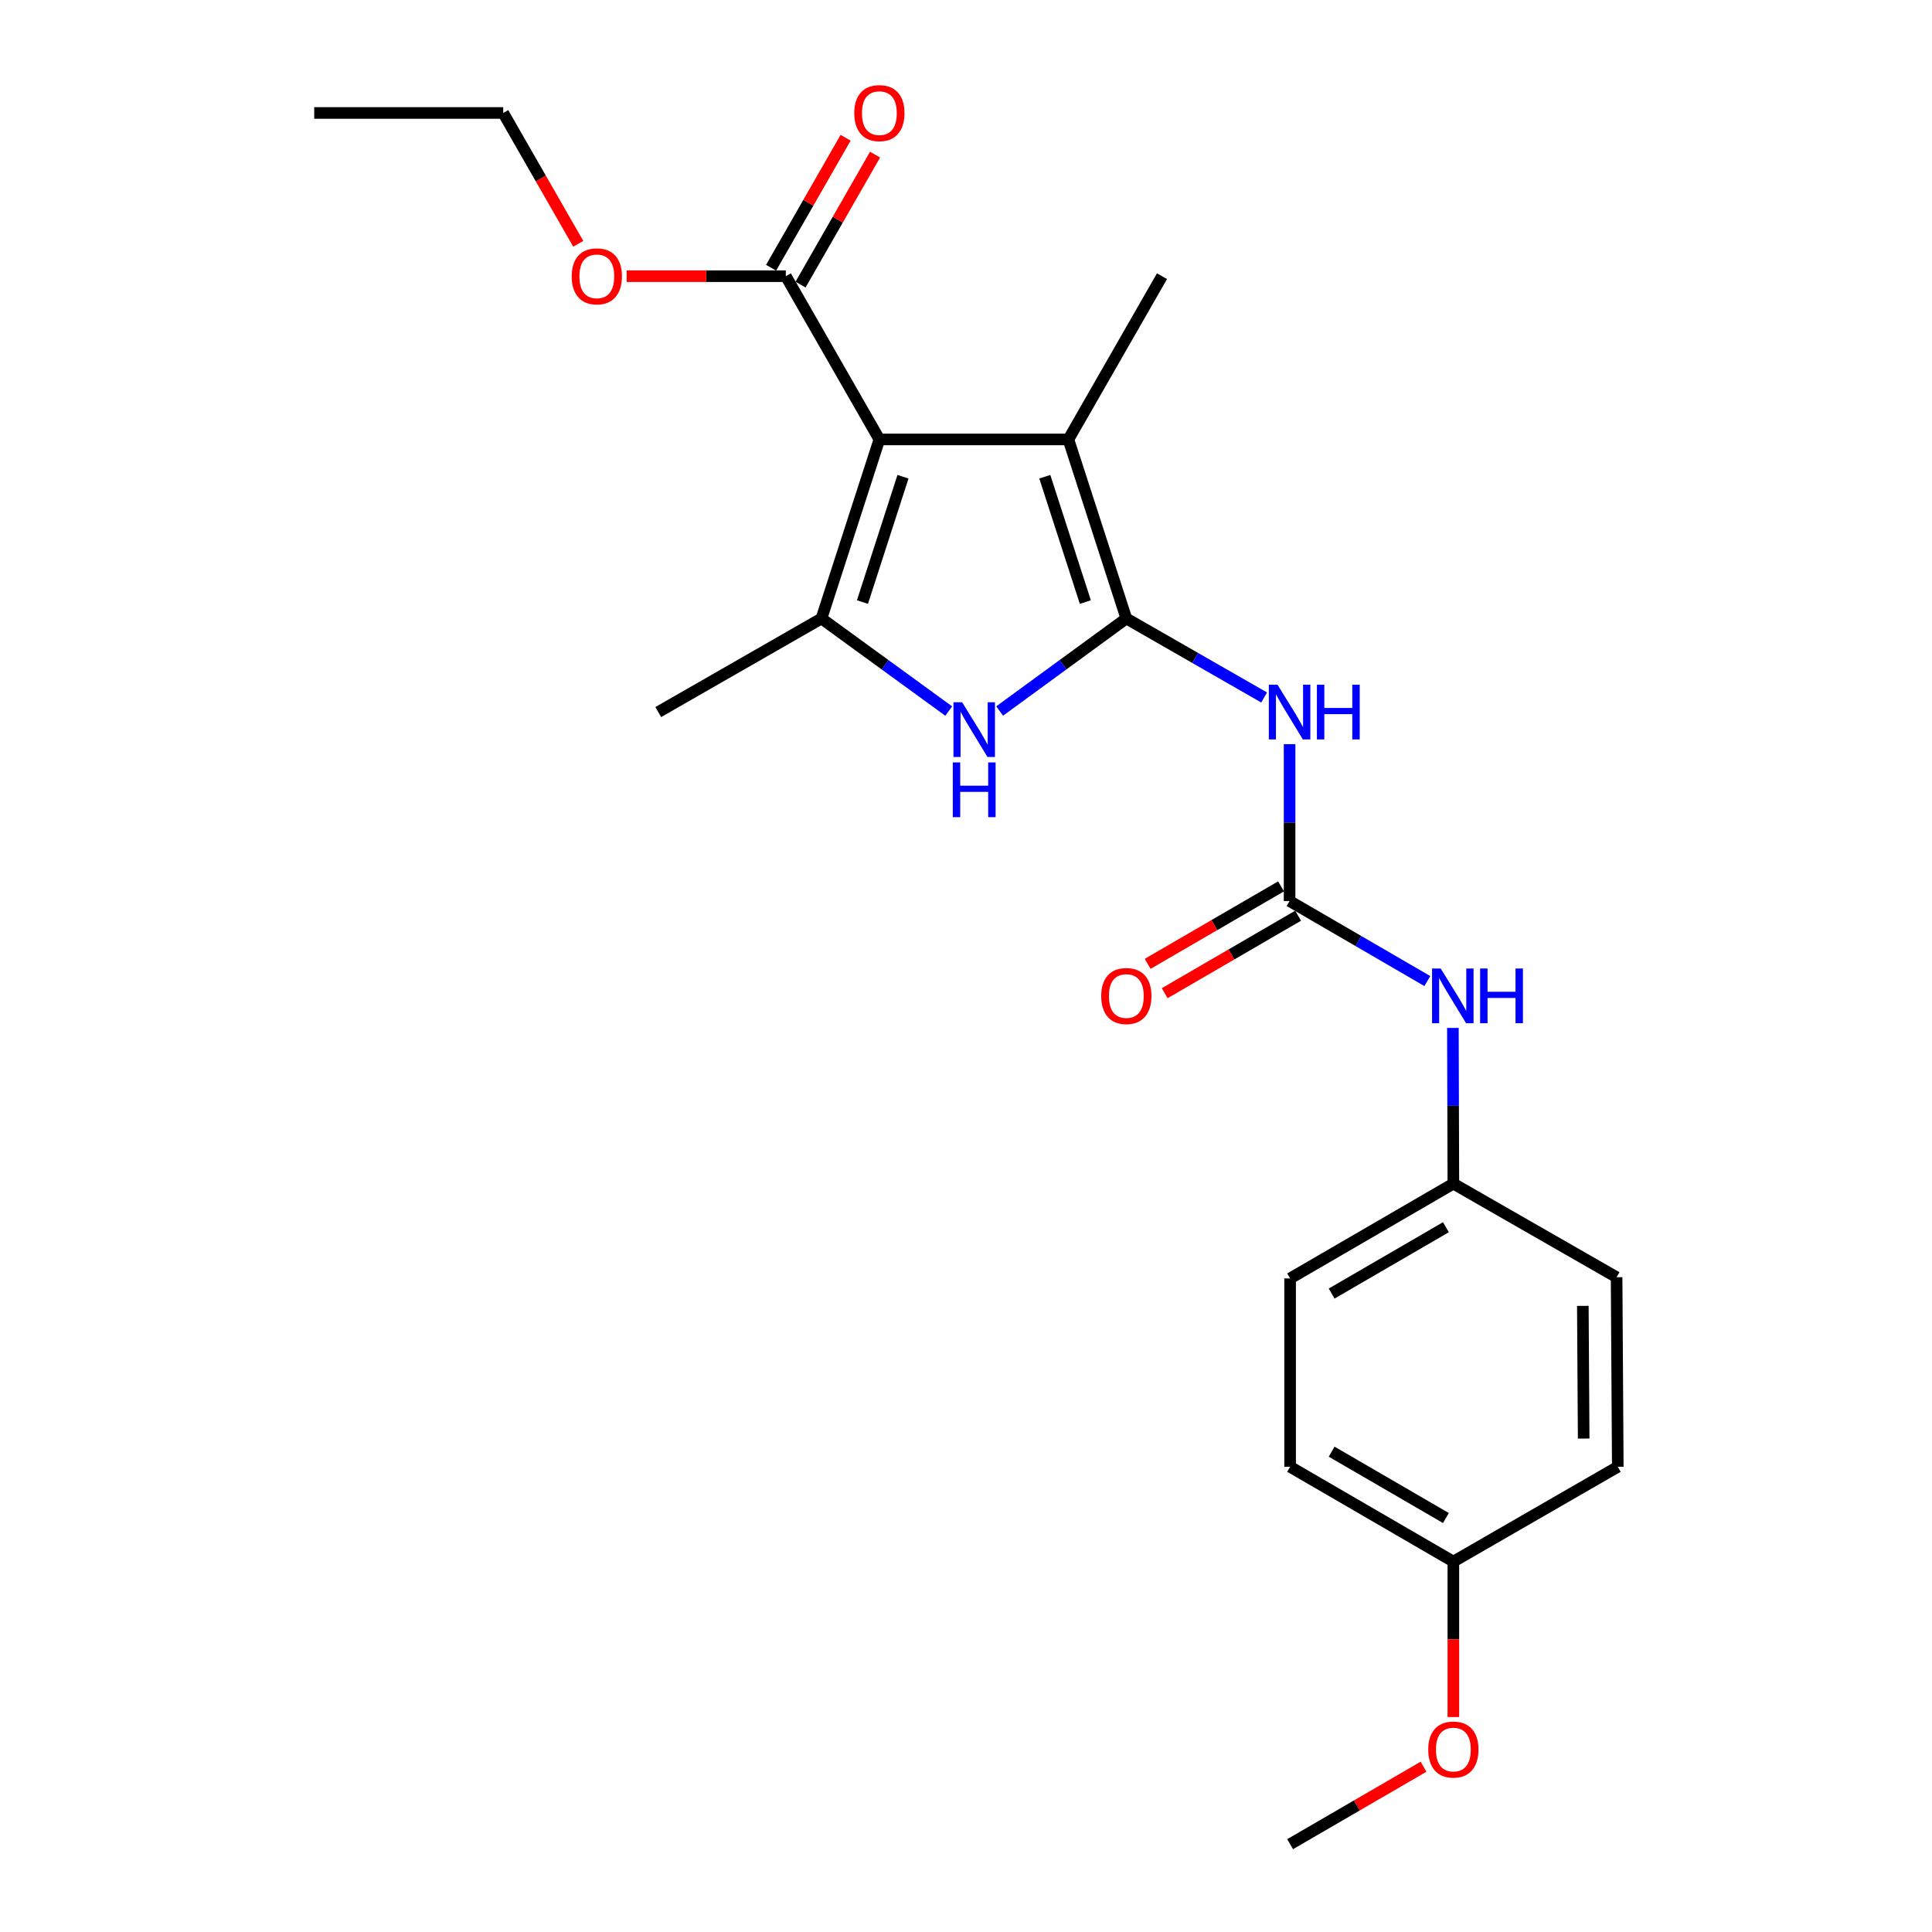 <?xml version='1.0' encoding='iso-8859-1'?>
<svg version='1.1' baseProfile='full'
              xmlns='http://www.w3.org/2000/svg'
                      xmlns:rdkit='http://www.rdkit.org/xml'
                      xmlns:xlink='http://www.w3.org/1999/xlink'
                  xml:space='preserve'
width='1000px' height='1000px' viewBox='0 0 1000 1000'>
<!-- END OF HEADER -->
<rect style='opacity:1.0;fill:#FFFFFF;stroke:none' width='1000' height='1000' x='0' y='0'> </rect>
<path class='bond-2' d='M 582.987,320.127 L 550.205,344.071' style='fill:none;fill-rule:evenodd;stroke:#000000;stroke-width:6px;stroke-linecap:butt;stroke-linejoin:miter;stroke-opacity:1' />
<path class='bond-2' d='M 550.205,344.071 L 517.423,368.016' style='fill:none;fill-rule:evenodd;stroke:#0000FF;stroke-width:6px;stroke-linecap:butt;stroke-linejoin:miter;stroke-opacity:1' />
<path class='bond-3' d='M 582.987,320.127 L 553.005,227.449' style='fill:none;fill-rule:evenodd;stroke:#000000;stroke-width:6px;stroke-linecap:butt;stroke-linejoin:miter;stroke-opacity:1' />
<path class='bond-3' d='M 561.775,311.633 L 540.788,246.758' style='fill:none;fill-rule:evenodd;stroke:#000000;stroke-width:6px;stroke-linecap:butt;stroke-linejoin:miter;stroke-opacity:1' />
<path class='bond-4' d='M 582.987,320.127 L 618.649,340.57' style='fill:none;fill-rule:evenodd;stroke:#000000;stroke-width:6px;stroke-linecap:butt;stroke-linejoin:miter;stroke-opacity:1' />
<path class='bond-4' d='M 618.649,340.57 L 654.311,361.012' style='fill:none;fill-rule:evenodd;stroke:#0000FF;stroke-width:6px;stroke-linecap:butt;stroke-linejoin:miter;stroke-opacity:1' />
<path class='bond-0' d='M 455.164,227.449 L 553.005,227.449' style='fill:none;fill-rule:evenodd;stroke:#000000;stroke-width:6px;stroke-linecap:butt;stroke-linejoin:miter;stroke-opacity:1' />
<path class='bond-6' d='M 455.164,227.449 L 406.736,142.95' style='fill:none;fill-rule:evenodd;stroke:#000000;stroke-width:6px;stroke-linecap:butt;stroke-linejoin:miter;stroke-opacity:1' />
<path class='bond-23' d='M 455.164,227.449 L 425.192,320.127' style='fill:none;fill-rule:evenodd;stroke:#000000;stroke-width:6px;stroke-linecap:butt;stroke-linejoin:miter;stroke-opacity:1' />
<path class='bond-23' d='M 467.383,246.757 L 446.403,311.631' style='fill:none;fill-rule:evenodd;stroke:#000000;stroke-width:6px;stroke-linecap:butt;stroke-linejoin:miter;stroke-opacity:1' />
<path class='bond-1' d='M 425.192,320.127 L 458.127,344.088' style='fill:none;fill-rule:evenodd;stroke:#000000;stroke-width:6px;stroke-linecap:butt;stroke-linejoin:miter;stroke-opacity:1' />
<path class='bond-1' d='M 458.127,344.088 L 491.061,368.049' style='fill:none;fill-rule:evenodd;stroke:#0000FF;stroke-width:6px;stroke-linecap:butt;stroke-linejoin:miter;stroke-opacity:1' />
<path class='bond-12' d='M 425.192,320.127 L 340.712,368.564' style='fill:none;fill-rule:evenodd;stroke:#000000;stroke-width:6px;stroke-linecap:butt;stroke-linejoin:miter;stroke-opacity:1' />
<path class='bond-14' d='M 553.005,227.449 L 601.442,142.95' style='fill:none;fill-rule:evenodd;stroke:#000000;stroke-width:6px;stroke-linecap:butt;stroke-linejoin:miter;stroke-opacity:1' />
<path class='bond-5' d='M 667.486,385.17 L 667.486,425.773' style='fill:none;fill-rule:evenodd;stroke:#0000FF;stroke-width:6px;stroke-linecap:butt;stroke-linejoin:miter;stroke-opacity:1' />
<path class='bond-5' d='M 667.486,425.773 L 667.486,466.376' style='fill:none;fill-rule:evenodd;stroke:#000000;stroke-width:6px;stroke-linecap:butt;stroke-linejoin:miter;stroke-opacity:1' />
<path class='bond-7' d='M 667.486,466.376 L 703.135,487.087' style='fill:none;fill-rule:evenodd;stroke:#000000;stroke-width:6px;stroke-linecap:butt;stroke-linejoin:miter;stroke-opacity:1' />
<path class='bond-7' d='M 703.135,487.087 L 738.783,507.799' style='fill:none;fill-rule:evenodd;stroke:#0000FF;stroke-width:6px;stroke-linecap:butt;stroke-linejoin:miter;stroke-opacity:1' />
<path class='bond-8' d='M 663.074,458.781 L 628.546,478.836' style='fill:none;fill-rule:evenodd;stroke:#000000;stroke-width:6px;stroke-linecap:butt;stroke-linejoin:miter;stroke-opacity:1' />
<path class='bond-8' d='M 628.546,478.836 L 594.018,498.892' style='fill:none;fill-rule:evenodd;stroke:#FF0000;stroke-width:6px;stroke-linecap:butt;stroke-linejoin:miter;stroke-opacity:1' />
<path class='bond-8' d='M 671.898,473.971 L 637.37,494.027' style='fill:none;fill-rule:evenodd;stroke:#000000;stroke-width:6px;stroke-linecap:butt;stroke-linejoin:miter;stroke-opacity:1' />
<path class='bond-8' d='M 637.37,494.027 L 602.841,514.083' style='fill:none;fill-rule:evenodd;stroke:#FF0000;stroke-width:6px;stroke-linecap:butt;stroke-linejoin:miter;stroke-opacity:1' />
<path class='bond-9' d='M 414.357,147.318 L 433.642,113.676' style='fill:none;fill-rule:evenodd;stroke:#000000;stroke-width:6px;stroke-linecap:butt;stroke-linejoin:miter;stroke-opacity:1' />
<path class='bond-9' d='M 433.642,113.676 L 452.928,80.033' style='fill:none;fill-rule:evenodd;stroke:#FF0000;stroke-width:6px;stroke-linecap:butt;stroke-linejoin:miter;stroke-opacity:1' />
<path class='bond-9' d='M 399.116,138.582 L 418.402,104.939' style='fill:none;fill-rule:evenodd;stroke:#000000;stroke-width:6px;stroke-linecap:butt;stroke-linejoin:miter;stroke-opacity:1' />
<path class='bond-9' d='M 418.402,104.939 L 437.687,71.296' style='fill:none;fill-rule:evenodd;stroke:#FF0000;stroke-width:6px;stroke-linecap:butt;stroke-linejoin:miter;stroke-opacity:1' />
<path class='bond-11' d='M 406.736,142.95 L 365.549,142.95' style='fill:none;fill-rule:evenodd;stroke:#000000;stroke-width:6px;stroke-linecap:butt;stroke-linejoin:miter;stroke-opacity:1' />
<path class='bond-11' d='M 365.549,142.95 L 324.361,142.95' style='fill:none;fill-rule:evenodd;stroke:#FF0000;stroke-width:6px;stroke-linecap:butt;stroke-linejoin:miter;stroke-opacity:1' />
<path class='bond-10' d='M 752.016,532.047 L 752.137,572.351' style='fill:none;fill-rule:evenodd;stroke:#0000FF;stroke-width:6px;stroke-linecap:butt;stroke-linejoin:miter;stroke-opacity:1' />
<path class='bond-10' d='M 752.137,572.351 L 752.258,612.654' style='fill:none;fill-rule:evenodd;stroke:#000000;stroke-width:6px;stroke-linecap:butt;stroke-linejoin:miter;stroke-opacity:1' />
<path class='bond-15' d='M 752.258,612.654 L 836.748,661.091' style='fill:none;fill-rule:evenodd;stroke:#000000;stroke-width:6px;stroke-linecap:butt;stroke-linejoin:miter;stroke-opacity:1' />
<path class='bond-16' d='M 752.258,612.654 L 667.759,661.716' style='fill:none;fill-rule:evenodd;stroke:#000000;stroke-width:6px;stroke-linecap:butt;stroke-linejoin:miter;stroke-opacity:1' />
<path class='bond-16' d='M 748.405,635.206 L 689.255,669.549' style='fill:none;fill-rule:evenodd;stroke:#000000;stroke-width:6px;stroke-linecap:butt;stroke-linejoin:miter;stroke-opacity:1' />
<path class='bond-20' d='M 299.307,126.195 L 279.887,92.333' style='fill:none;fill-rule:evenodd;stroke:#FF0000;stroke-width:6px;stroke-linecap:butt;stroke-linejoin:miter;stroke-opacity:1' />
<path class='bond-20' d='M 279.887,92.333 L 260.468,58.47' style='fill:none;fill-rule:evenodd;stroke:#000000;stroke-width:6px;stroke-linecap:butt;stroke-linejoin:miter;stroke-opacity:1' />
<path class='bond-13' d='M 752.258,808.277 L 667.759,759.215' style='fill:none;fill-rule:evenodd;stroke:#000000;stroke-width:6px;stroke-linecap:butt;stroke-linejoin:miter;stroke-opacity:1' />
<path class='bond-13' d='M 748.405,785.726 L 689.255,751.382' style='fill:none;fill-rule:evenodd;stroke:#000000;stroke-width:6px;stroke-linecap:butt;stroke-linejoin:miter;stroke-opacity:1' />
<path class='bond-19' d='M 752.258,808.277 L 752.258,848.505' style='fill:none;fill-rule:evenodd;stroke:#000000;stroke-width:6px;stroke-linecap:butt;stroke-linejoin:miter;stroke-opacity:1' />
<path class='bond-19' d='M 752.258,848.505 L 752.258,888.733' style='fill:none;fill-rule:evenodd;stroke:#FF0000;stroke-width:6px;stroke-linecap:butt;stroke-linejoin:miter;stroke-opacity:1' />
<path class='bond-24' d='M 752.258,808.277 L 837.363,759.215' style='fill:none;fill-rule:evenodd;stroke:#000000;stroke-width:6px;stroke-linecap:butt;stroke-linejoin:miter;stroke-opacity:1' />
<path class='bond-17' d='M 836.748,661.091 L 837.363,759.215' style='fill:none;fill-rule:evenodd;stroke:#000000;stroke-width:6px;stroke-linecap:butt;stroke-linejoin:miter;stroke-opacity:1' />
<path class='bond-17' d='M 819.273,675.92 L 819.704,744.607' style='fill:none;fill-rule:evenodd;stroke:#000000;stroke-width:6px;stroke-linecap:butt;stroke-linejoin:miter;stroke-opacity:1' />
<path class='bond-18' d='M 667.759,661.716 L 667.759,759.215' style='fill:none;fill-rule:evenodd;stroke:#000000;stroke-width:6px;stroke-linecap:butt;stroke-linejoin:miter;stroke-opacity:1' />
<path class='bond-21' d='M 736.816,914.45 L 702.287,934.498' style='fill:none;fill-rule:evenodd;stroke:#FF0000;stroke-width:6px;stroke-linecap:butt;stroke-linejoin:miter;stroke-opacity:1' />
<path class='bond-21' d='M 702.287,934.498 L 667.759,954.545' style='fill:none;fill-rule:evenodd;stroke:#000000;stroke-width:6px;stroke-linecap:butt;stroke-linejoin:miter;stroke-opacity:1' />
<path class='bond-22' d='M 260.468,58.47 L 162.637,58.47' style='fill:none;fill-rule:evenodd;stroke:#000000;stroke-width:6px;stroke-linecap:butt;stroke-linejoin:miter;stroke-opacity:1' />
<path  class='atom-3' d='M 497.985 363.481
L 507.265 378.481
Q 508.185 379.961, 509.665 382.641
Q 511.145 385.321, 511.225 385.481
L 511.225 363.481
L 514.985 363.481
L 514.985 391.801
L 511.105 391.801
L 501.145 375.401
Q 499.985 373.481, 498.745 371.281
Q 497.545 369.081, 497.185 368.401
L 497.185 391.801
L 493.505 391.801
L 493.505 363.481
L 497.985 363.481
' fill='#0000FF'/>
<path  class='atom-3' d='M 493.165 394.633
L 497.005 394.633
L 497.005 406.673
L 511.485 406.673
L 511.485 394.633
L 515.325 394.633
L 515.325 422.953
L 511.485 422.953
L 511.485 409.873
L 497.005 409.873
L 497.005 422.953
L 493.165 422.953
L 493.165 394.633
' fill='#0000FF'/>
<path  class='atom-5' d='M 661.226 354.404
L 670.506 369.404
Q 671.426 370.884, 672.906 373.564
Q 674.386 376.244, 674.466 376.404
L 674.466 354.404
L 678.226 354.404
L 678.226 382.724
L 674.346 382.724
L 664.386 366.324
Q 663.226 364.404, 661.986 362.204
Q 660.786 360.004, 660.426 359.324
L 660.426 382.724
L 656.746 382.724
L 656.746 354.404
L 661.226 354.404
' fill='#0000FF'/>
<path  class='atom-5' d='M 681.626 354.404
L 685.466 354.404
L 685.466 366.444
L 699.946 366.444
L 699.946 354.404
L 703.786 354.404
L 703.786 382.724
L 699.946 382.724
L 699.946 369.644
L 685.466 369.644
L 685.466 382.724
L 681.626 382.724
L 681.626 354.404
' fill='#0000FF'/>
<path  class='atom-8' d='M 745.706 501.297
L 754.986 516.297
Q 755.906 517.777, 757.386 520.457
Q 758.866 523.137, 758.946 523.297
L 758.946 501.297
L 762.706 501.297
L 762.706 529.617
L 758.826 529.617
L 748.866 513.217
Q 747.706 511.297, 746.466 509.097
Q 745.266 506.897, 744.906 506.217
L 744.906 529.617
L 741.226 529.617
L 741.226 501.297
L 745.706 501.297
' fill='#0000FF'/>
<path  class='atom-8' d='M 766.106 501.297
L 769.946 501.297
L 769.946 513.337
L 784.426 513.337
L 784.426 501.297
L 788.266 501.297
L 788.266 529.617
L 784.426 529.617
L 784.426 516.537
L 769.946 516.537
L 769.946 529.617
L 766.106 529.617
L 766.106 501.297
' fill='#0000FF'/>
<path  class='atom-9' d='M 569.987 515.537
Q 569.987 508.737, 573.347 504.937
Q 576.707 501.137, 582.987 501.137
Q 589.267 501.137, 592.627 504.937
Q 595.987 508.737, 595.987 515.537
Q 595.987 522.417, 592.587 526.337
Q 589.187 530.217, 582.987 530.217
Q 576.747 530.217, 573.347 526.337
Q 569.987 522.457, 569.987 515.537
M 582.987 527.017
Q 587.307 527.017, 589.627 524.137
Q 591.987 521.217, 591.987 515.537
Q 591.987 509.977, 589.627 507.177
Q 587.307 504.337, 582.987 504.337
Q 578.667 504.337, 576.307 507.137
Q 573.987 509.937, 573.987 515.537
Q 573.987 521.257, 576.307 524.137
Q 578.667 527.017, 582.987 527.017
' fill='#FF0000'/>
<path  class='atom-10' d='M 442.164 58.55
Q 442.164 51.75, 445.524 47.95
Q 448.884 44.15, 455.164 44.15
Q 461.444 44.15, 464.804 47.95
Q 468.164 51.75, 468.164 58.55
Q 468.164 65.43, 464.764 69.35
Q 461.364 73.23, 455.164 73.23
Q 448.924 73.23, 445.524 69.35
Q 442.164 65.47, 442.164 58.55
M 455.164 70.03
Q 459.484 70.03, 461.804 67.15
Q 464.164 64.23, 464.164 58.55
Q 464.164 52.99, 461.804 50.19
Q 459.484 47.35, 455.164 47.35
Q 450.844 47.35, 448.484 50.15
Q 446.164 52.95, 446.164 58.55
Q 446.164 64.27, 448.484 67.15
Q 450.844 70.03, 455.164 70.03
' fill='#FF0000'/>
<path  class='atom-12' d='M 295.915 143.03
Q 295.915 136.23, 299.275 132.43
Q 302.635 128.63, 308.915 128.63
Q 315.195 128.63, 318.555 132.43
Q 321.915 136.23, 321.915 143.03
Q 321.915 149.91, 318.515 153.83
Q 315.115 157.71, 308.915 157.71
Q 302.675 157.71, 299.275 153.83
Q 295.915 149.95, 295.915 143.03
M 308.915 154.51
Q 313.235 154.51, 315.555 151.63
Q 317.915 148.71, 317.915 143.03
Q 317.915 137.47, 315.555 134.67
Q 313.235 131.83, 308.915 131.83
Q 304.595 131.83, 302.235 134.63
Q 299.915 137.43, 299.915 143.03
Q 299.915 148.75, 302.235 151.63
Q 304.595 154.51, 308.915 154.51
' fill='#FF0000'/>
<path  class='atom-20' d='M 739.258 905.564
Q 739.258 898.764, 742.618 894.964
Q 745.978 891.164, 752.258 891.164
Q 758.538 891.164, 761.898 894.964
Q 765.258 898.764, 765.258 905.564
Q 765.258 912.444, 761.858 916.364
Q 758.458 920.244, 752.258 920.244
Q 746.018 920.244, 742.618 916.364
Q 739.258 912.484, 739.258 905.564
M 752.258 917.044
Q 756.578 917.044, 758.898 914.164
Q 761.258 911.244, 761.258 905.564
Q 761.258 900.004, 758.898 897.204
Q 756.578 894.364, 752.258 894.364
Q 747.938 894.364, 745.578 897.164
Q 743.258 899.964, 743.258 905.564
Q 743.258 911.284, 745.578 914.164
Q 747.938 917.044, 752.258 917.044
' fill='#FF0000'/>
</svg>
